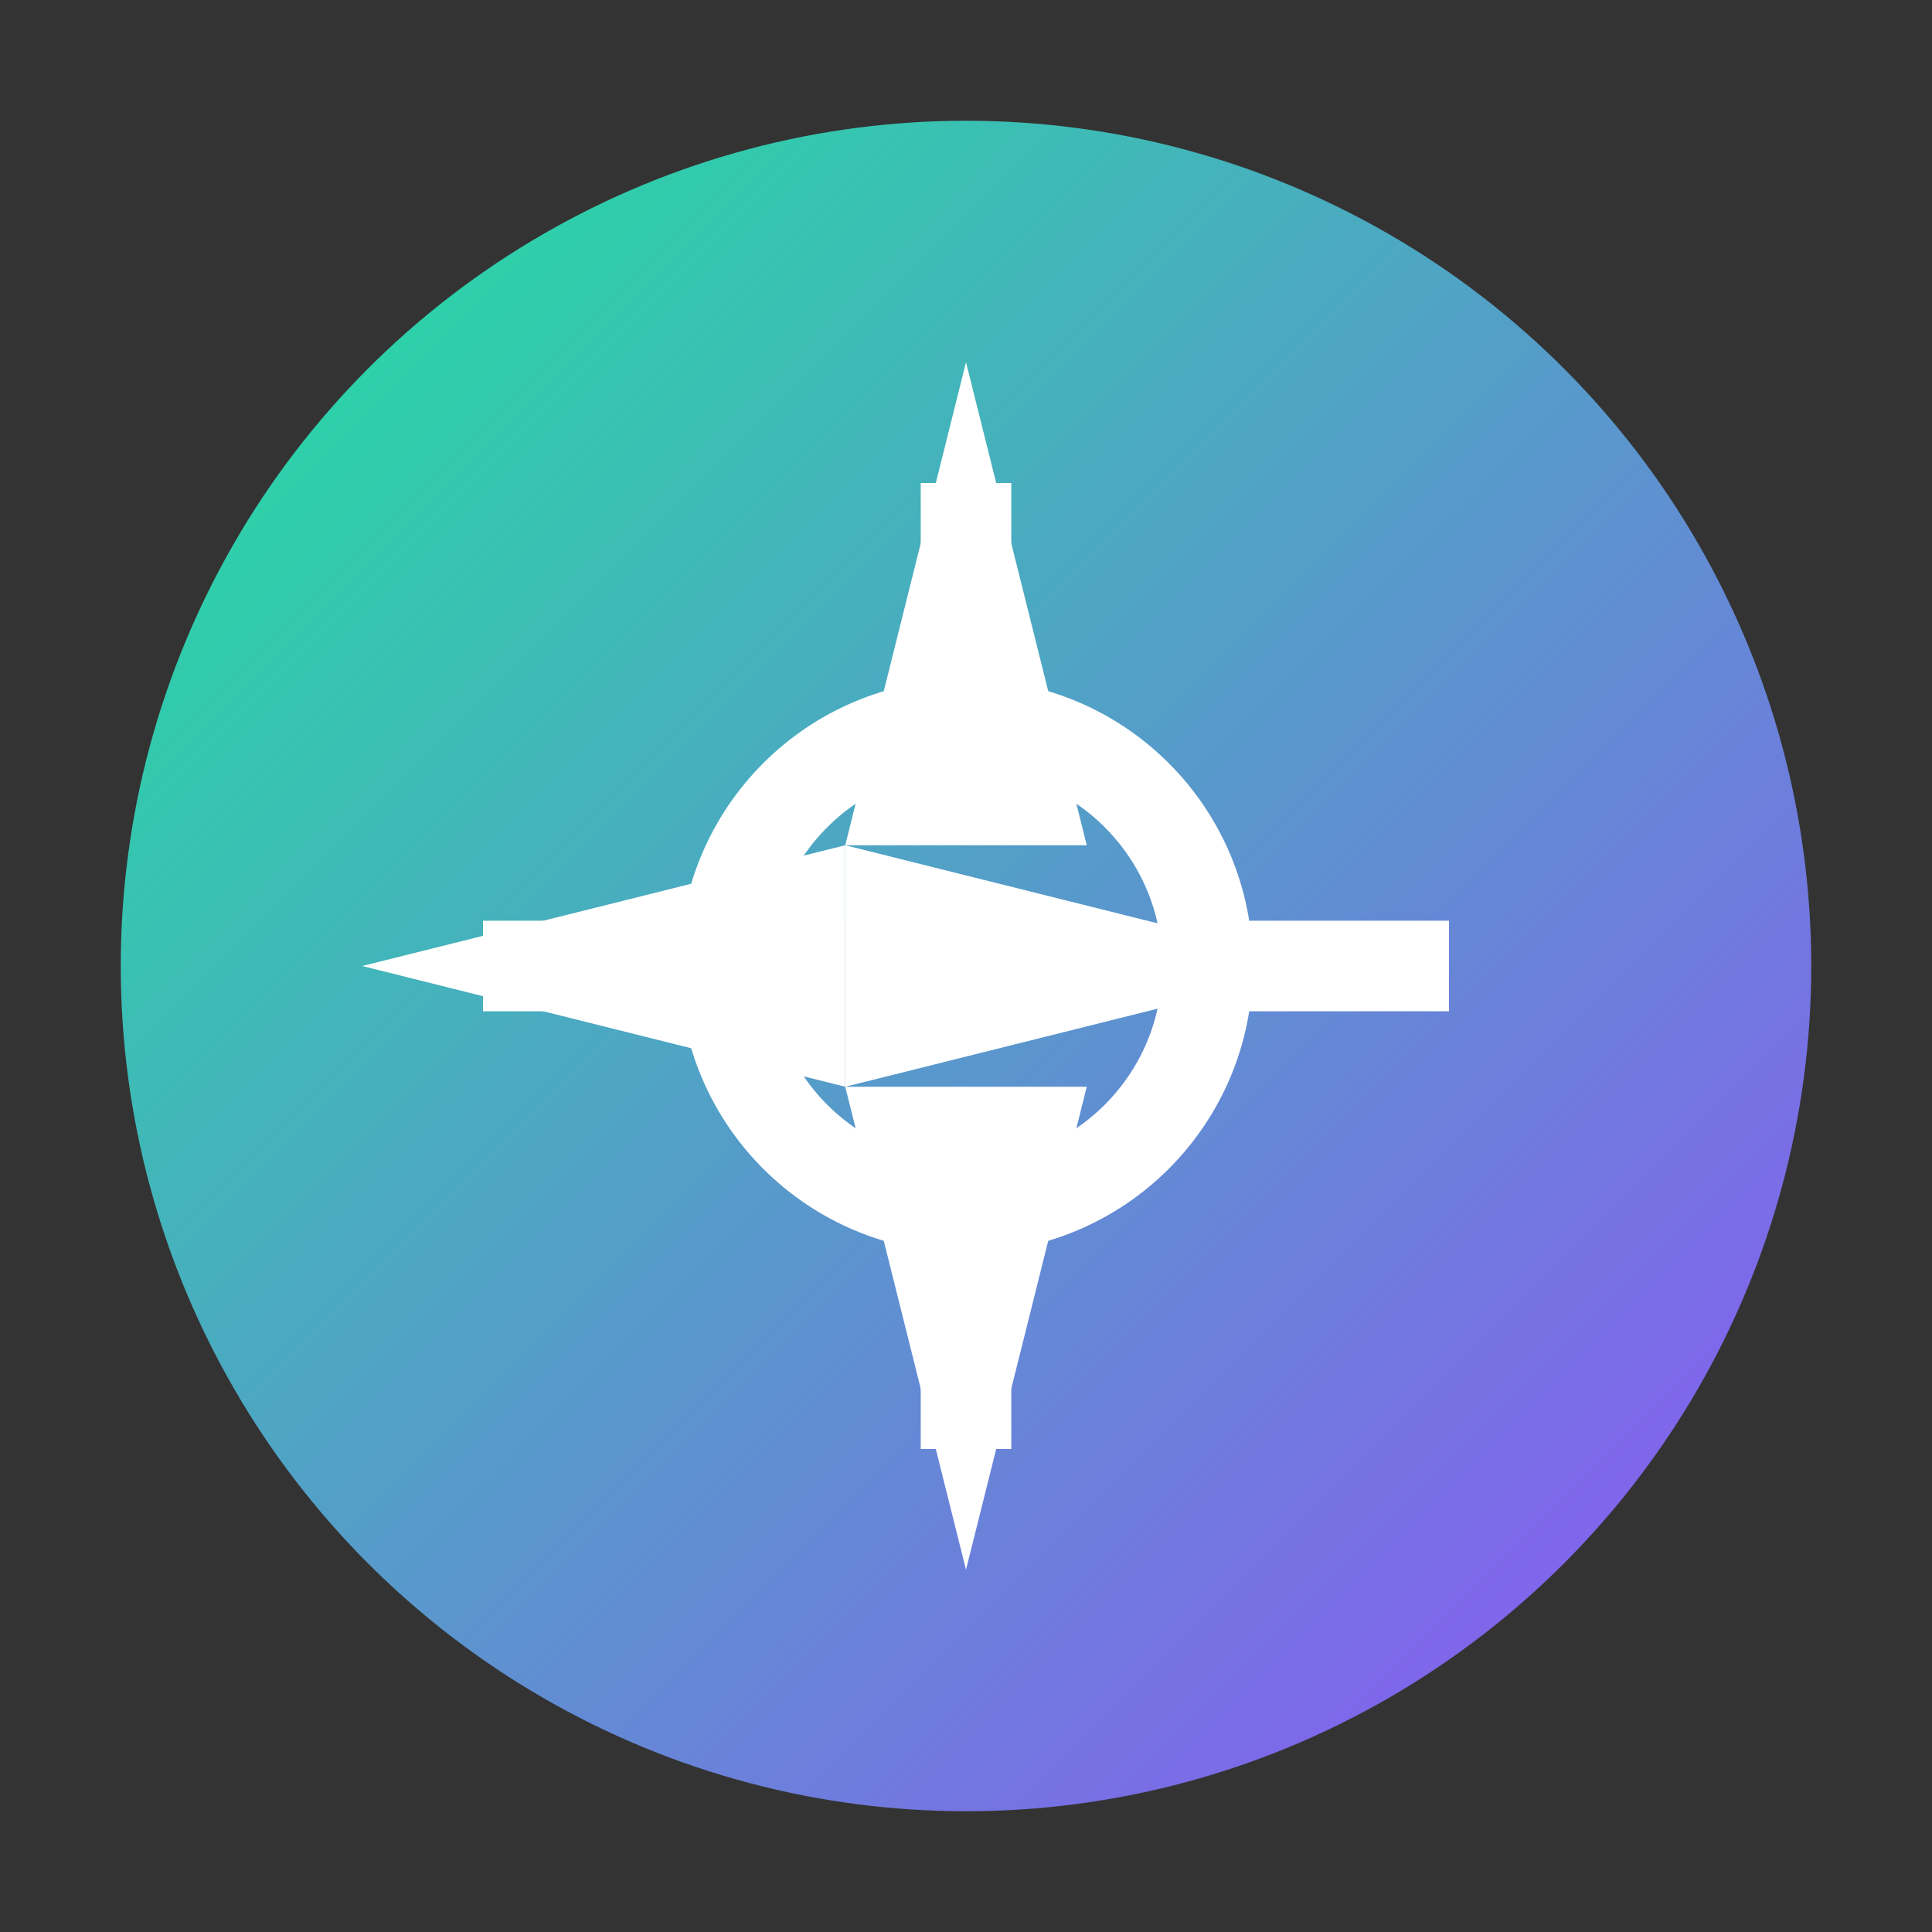 <?xml version="1.0" encoding="UTF-8"?>
<svg width="32" height="32" viewBox="0 0 32 32" fill="none" xmlns="http://www.w3.org/2000/svg">
  <rect x="0" y="0" width="32" height="32" fill="#333333" stroke="none"/>
  <!-- Solana-inspired sun rays -->
  <circle cx="16" cy="16" r="14" fill="url(#gradient)" />
  <path d="M16 6L18 14H14L16 6Z" fill="white" />
  <path d="M22 16L14 18V14L22 16Z" fill="white" />
  <path d="M16 26L14 18H18L16 26Z" fill="white" />
  <path d="M6 16L14 14V18L6 16Z" fill="white" />
  
  <!-- AI circuit pattern -->
  <circle cx="16" cy="16" r="4" stroke="white" stroke-width="1.5" fill="none" />
  <path d="M16 12V8" stroke="white" stroke-width="1.5" />
  <path d="M20 16H24" stroke="white" stroke-width="1.5" />
  <path d="M16 24V20" stroke="white" stroke-width="1.5" />
  <path d="M8 16H12" stroke="white" stroke-width="1.5" />
  
  <!-- Gradient definition -->
  <defs>
    <linearGradient id="gradient" x1="0" y1="0" x2="32" y2="32" gradientUnits="userSpaceOnUse">
      <stop offset="0%" style="stop-color:#14F195" />
      <stop offset="100%" style="stop-color:#9945FF" />
    </linearGradient>
  </defs>
</svg>
